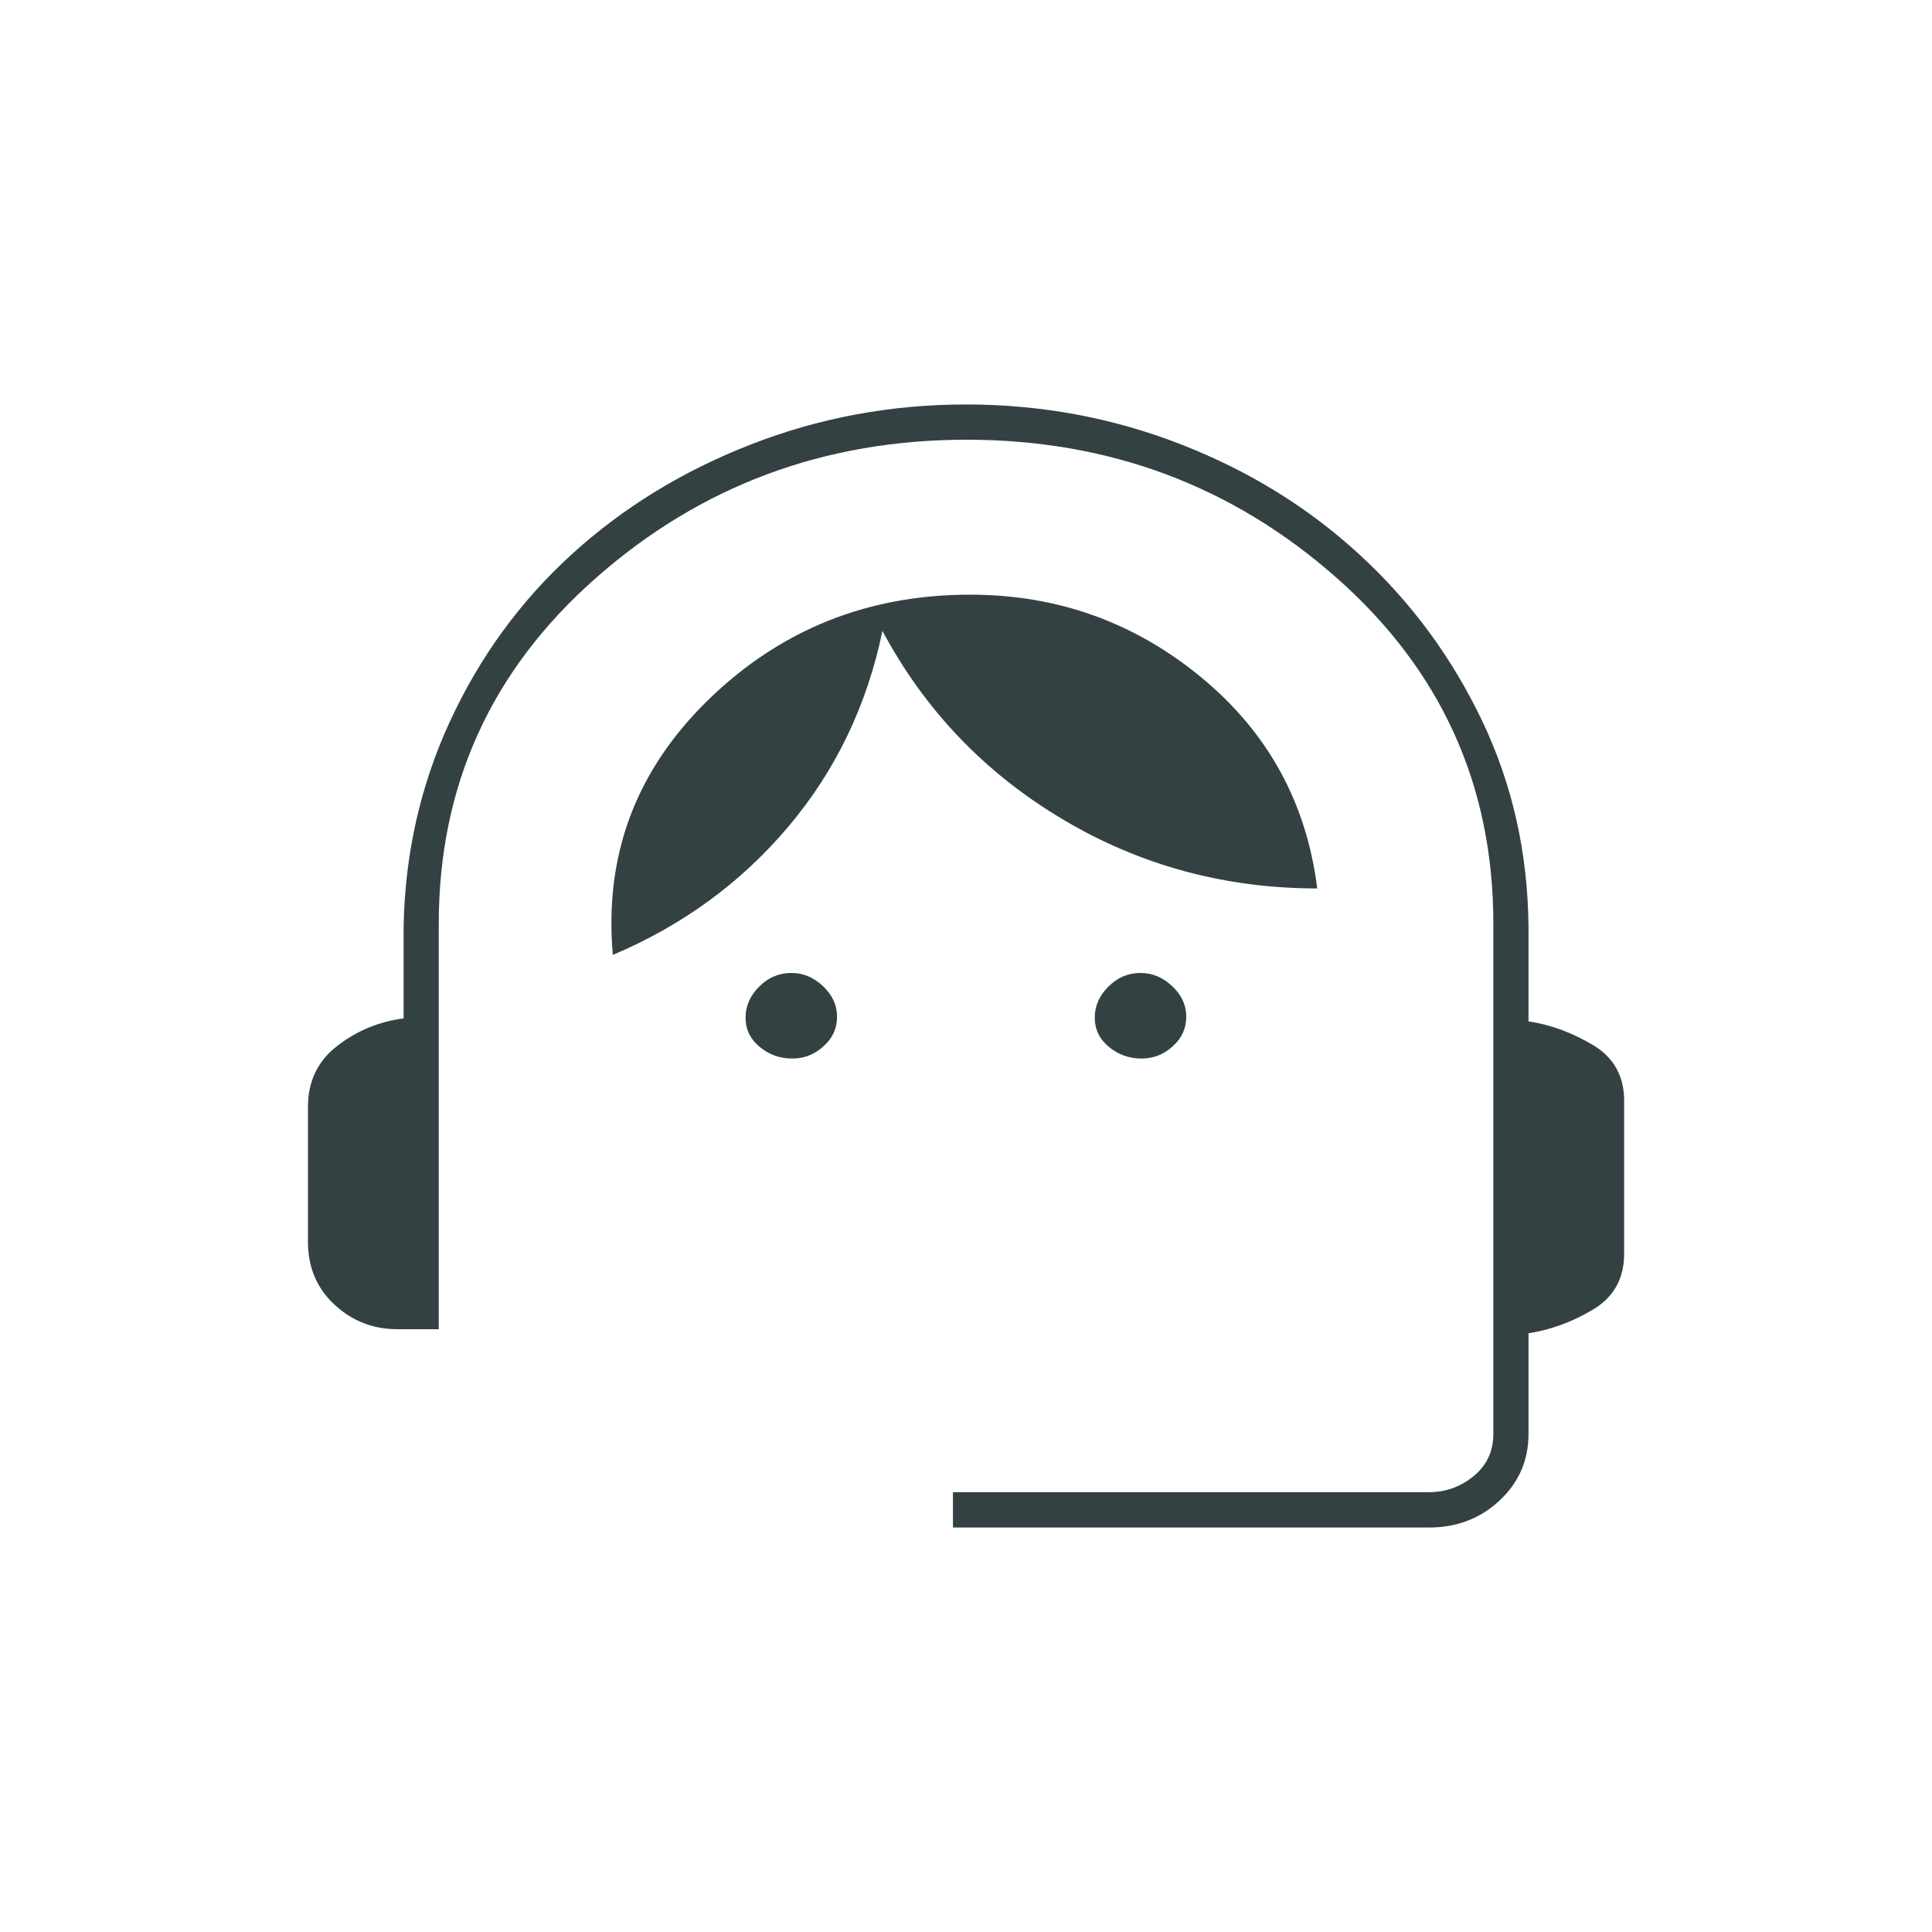 <?xml version="1.0" encoding="utf-8"?>
<!-- Generator: Adobe Illustrator 24.3.0, SVG Export Plug-In . SVG Version: 6.00 Build 0)  -->
<svg version="1.1" id="Layer_1" xmlns="http://www.w3.org/2000/svg" xmlns:xlink="http://www.w3.org/1999/xlink" x="0px" y="0px"
	 viewBox="0 0 20 20" style="enable-background:new 0 0 20 20;" xml:space="preserve">
<style type="text/css">
	.st0{fill:#334142;}
</style>
<path class="st0" d="M9.865,15.812v-0.365h4.927c0.174,0,0.328-0.056,0.464-0.167c0.135-0.111,0.203-0.257,0.203-0.438V9.562
	c0-1.431-0.54-2.623-1.62-3.578c-1.08-0.955-2.358-1.432-3.833-1.432c-1.475,0-2.755,0.477-3.838,1.432S4.542,8.132,4.542,9.562
	v4.198H4.115c-0.253,0-0.47-0.085-0.653-0.255c-0.183-0.17-0.274-0.387-0.274-0.651v-1.396c0-0.264,0.101-0.474,0.302-0.63
	c0.201-0.156,0.431-0.252,0.688-0.286V9.594c0.014-0.757,0.175-1.469,0.484-2.135s0.729-1.241,1.26-1.724s1.149-0.861,1.854-1.135
	C8.481,4.325,9.222,4.187,10,4.187c0.778,0,1.52,0.138,2.225,0.413c0.706,0.275,1.324,0.657,1.854,1.146
	c0.531,0.489,0.952,1.061,1.265,1.718s0.472,1.366,0.479,2.13v0.979c0.229,0.035,0.451,0.116,0.667,0.245s0.323,0.321,0.323,0.578
	v1.583c0,0.257-0.108,0.45-0.323,0.578c-0.215,0.128-0.438,0.21-0.667,0.245v1.042c0,0.274-0.1,0.503-0.3,0.69
	c-0.2,0.186-0.444,0.279-0.731,0.279H9.865z M8.202,10.958c-0.128,0-0.241-0.04-0.338-0.121c-0.097-0.08-0.146-0.181-0.146-0.302
	c0-0.121,0.047-0.228,0.141-0.322c0.094-0.094,0.205-0.141,0.333-0.141c0.121,0,0.23,0.045,0.327,0.136
	c0.097,0.091,0.146,0.197,0.146,0.318c0,0.121-0.047,0.223-0.141,0.306C8.431,10.917,8.323,10.958,8.202,10.958z M11.817,10.958
	c-0.128,0-0.241-0.04-0.338-0.121c-0.097-0.08-0.146-0.181-0.146-0.302c0-0.121,0.047-0.228,0.141-0.322
	c0.094-0.094,0.205-0.141,0.333-0.141c0.121,0,0.23,0.045,0.327,0.136c0.097,0.091,0.146,0.197,0.146,0.318
	c0,0.121-0.047,0.223-0.141,0.306C12.046,10.917,11.938,10.958,11.817,10.958z M6.344,9.885C6.253,8.858,6.581,7.979,7.327,7.25
	c0.746-0.729,1.651-1.094,2.715-1.094c0.903,0,1.7,0.285,2.391,0.854s1.092,1.299,1.203,2.187c-0.958,0-1.839-0.24-2.641-0.719
	S9.573,7.351,9.135,6.531c-0.16,0.771-0.484,1.446-0.974,2.026C7.672,9.137,7.066,9.58,6.344,9.885z"/>
</svg>
